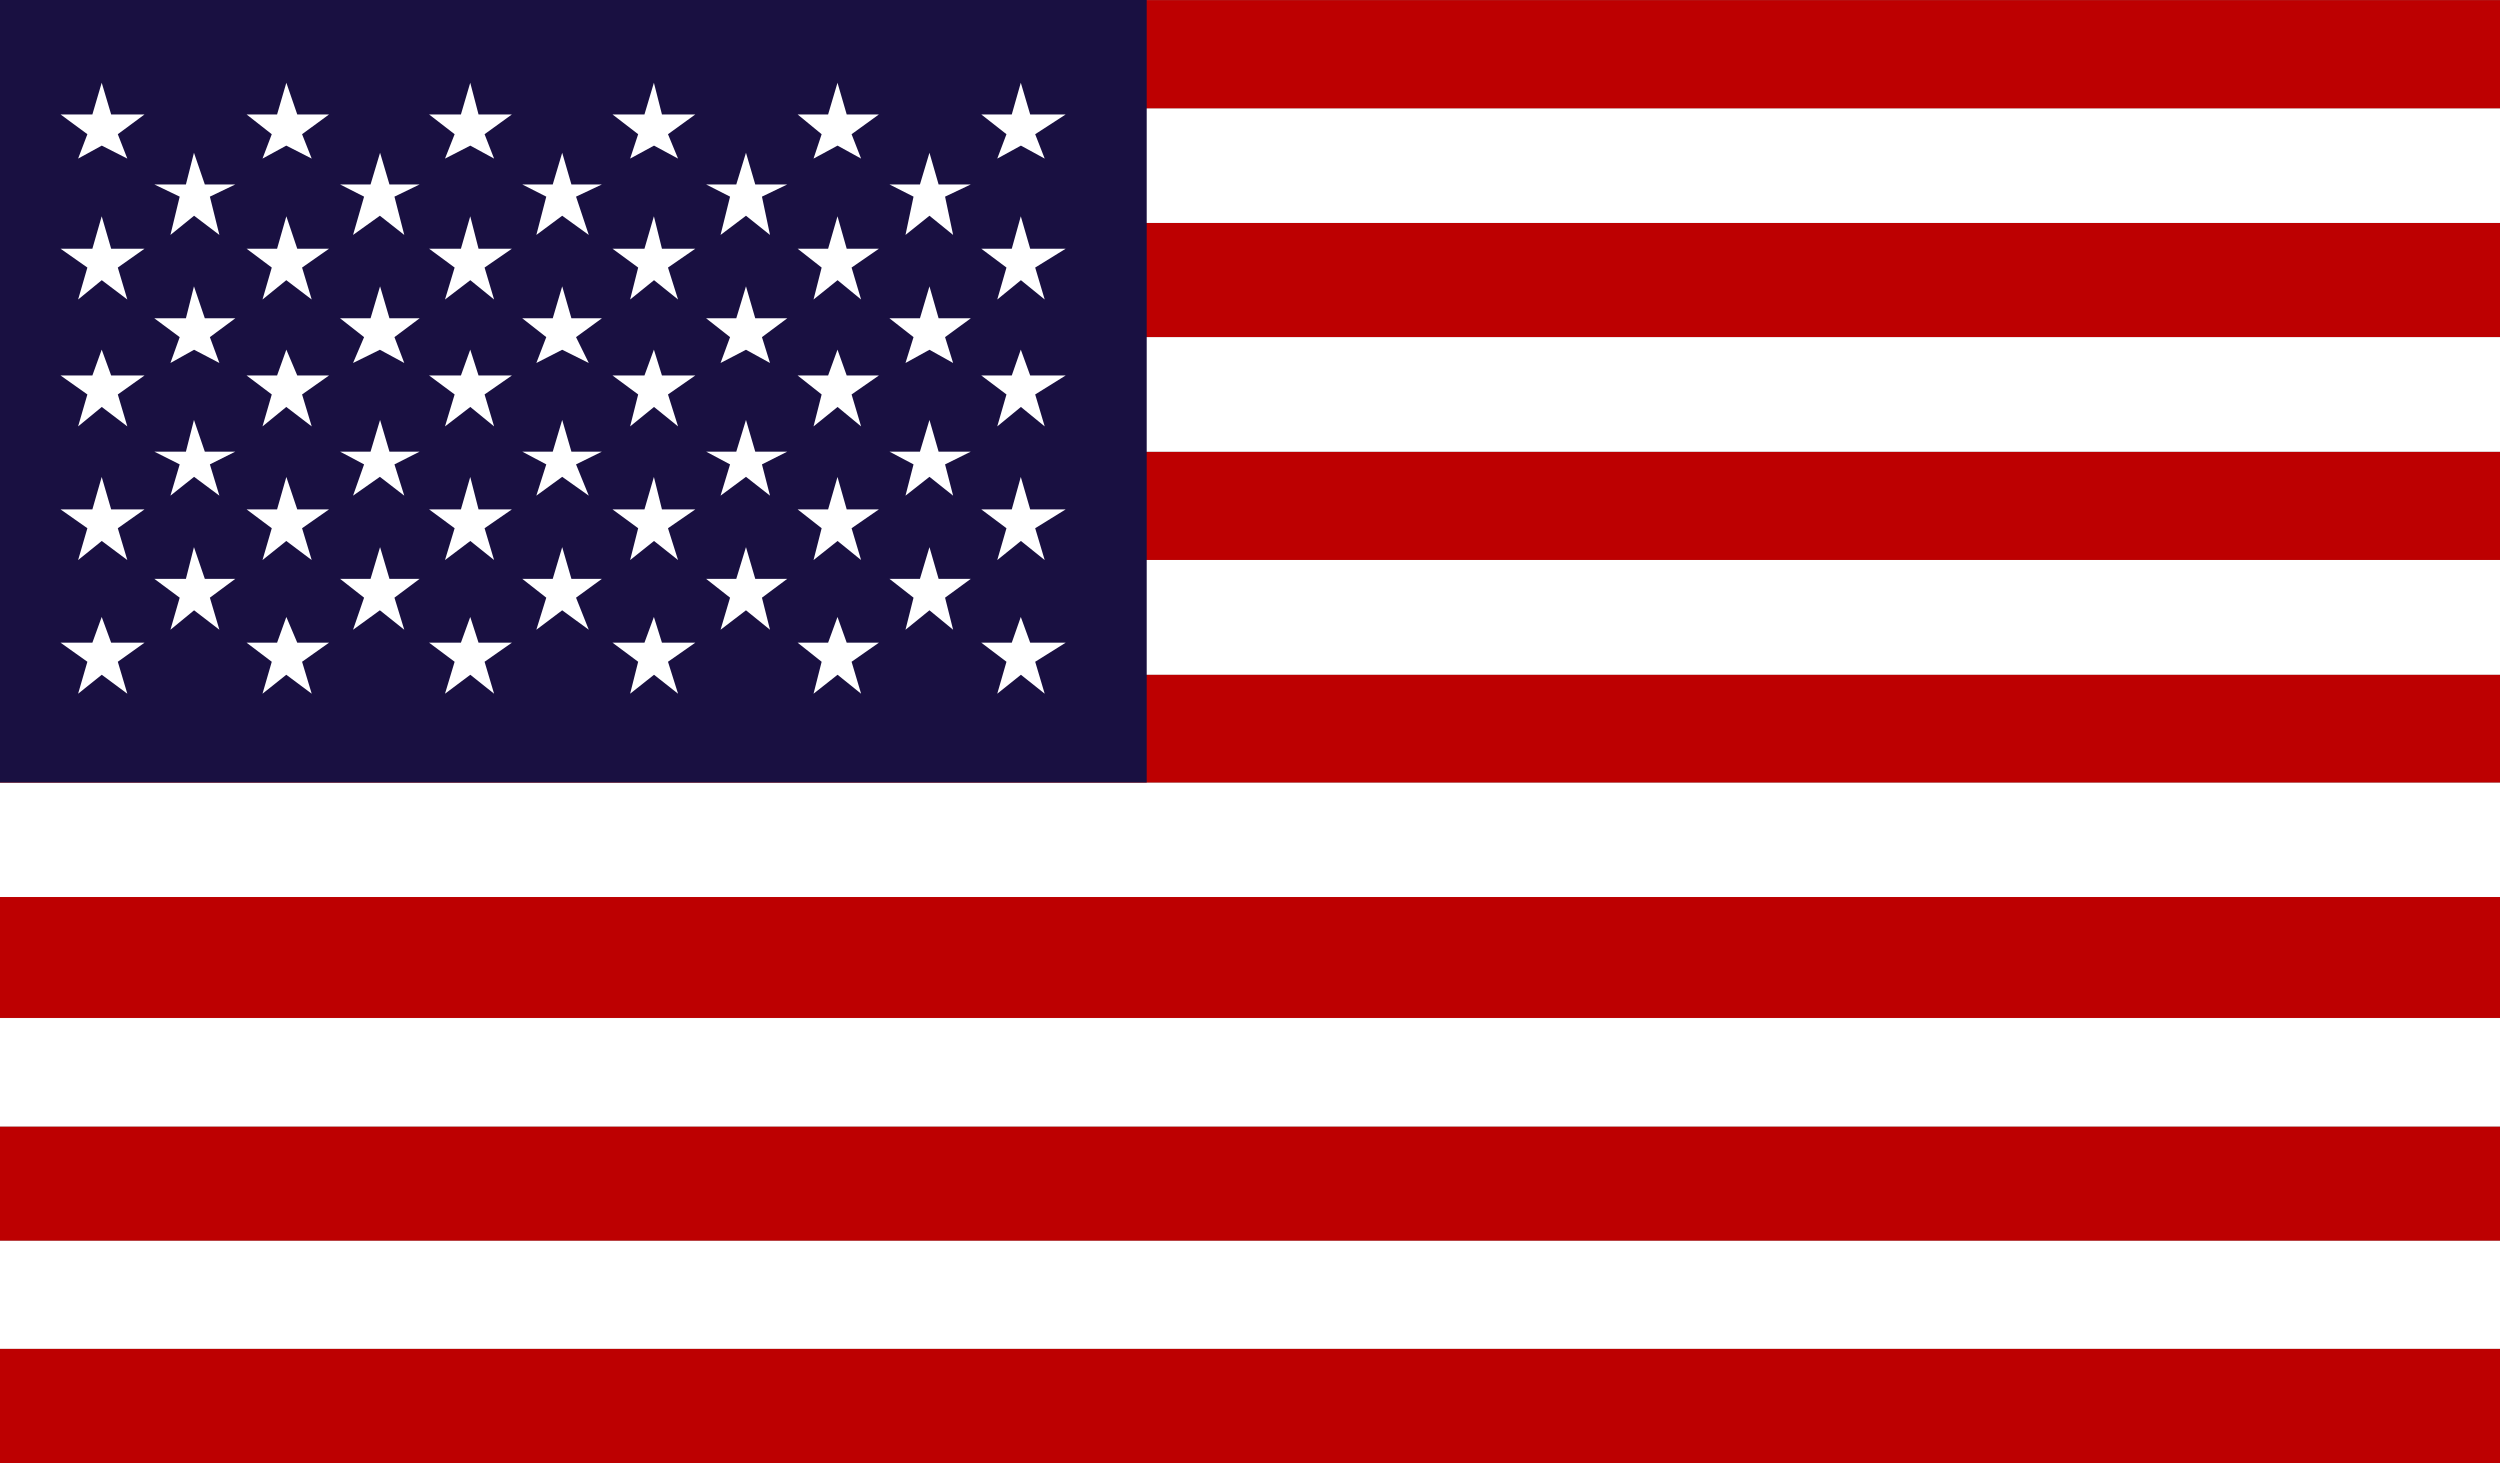 <svg xmlns="http://www.w3.org/2000/svg" width="41" height="24" viewBox="0 0 41 24">
  <rect x="0" y="0" width="41" height="24" fill="#808080" stroke="none"/>
  <g id="Group_1469" data-name="Group 1469" transform="translate(-2756.47 -143.682)">
    <rect id="Rectangle_381" data-name="Rectangle 381" width="41" height="1.882" transform="translate(2756.47 165.799)" fill="#bd0001"/>
    <rect id="Rectangle_382" data-name="Rectangle 382" width="41" height="1.774" transform="translate(2756.47 164.028)" fill="#fff"/>
    <rect id="Rectangle_383" data-name="Rectangle 383" width="41" height="1.872" transform="translate(2756.47 162.156)" fill="#bd0001"/>
    <rect id="Rectangle_384" data-name="Rectangle 384" width="41" height="1.778" transform="translate(2756.47 160.378)" fill="#fff"/>
    <rect id="Rectangle_385" data-name="Rectangle 385" width="41" height="1.983" transform="translate(2756.47 158.393)" fill="#bd0001"/>
    <rect id="Rectangle_386" data-name="Rectangle 386" width="41" height="1.878" transform="translate(2756.47 156.515)" fill="#fff"/>
    <rect id="Rectangle_387" data-name="Rectangle 387" width="41" height="1.772" transform="translate(2756.47 154.743)" fill="#bd0001"/>
    <rect id="Rectangle_388" data-name="Rectangle 388" width="41" height="1.885" transform="translate(2756.47 152.862)" fill="#fff"/>
    <rect id="Rectangle_389" data-name="Rectangle 389" width="41" height="1.774" transform="translate(2756.47 151.091)" fill="#bd0001"/>
    <rect id="Rectangle_390" data-name="Rectangle 390" width="41" height="1.88" transform="translate(2756.47 149.21)" fill="#fff"/>
    <rect id="Rectangle_391" data-name="Rectangle 391" width="41" height="1.872" transform="translate(2756.47 147.338)" fill="#bd0001"/>
    <rect id="Rectangle_392" data-name="Rectangle 392" width="41" height="1.88" transform="translate(2756.47 145.458)" fill="#fff"/>
    <rect id="Rectangle_393" data-name="Rectangle 393" width="41" height="1.774" transform="translate(2756.47 143.684)" fill="#bd0001"/>
    <rect id="Rectangle_394" data-name="Rectangle 394" width="18.806" height="12.833" transform="translate(2756.47 143.682)" fill="#191041"/>
    <path id="Path_18487" data-name="Path 18487" d="M2757.468,144.852h-.522l.44.324-.152.4.388-.213.419.213-.156-.4.438-.324h-.547l-.155-.52Z" transform="translate(0.517 0.707)" fill="#fff"/>
    <path id="Path_18488" data-name="Path 18488" d="M2757.468,145.914h-.522l.44.309-.152.524.388-.317.419.317-.156-.524.438-.309h-.547l-.155-.532Z" transform="translate(0.517 1.847)" fill="#fff"/>
    <path id="Path_18489" data-name="Path 18489" d="M2757.468,146.853h-.522l.44.311-.152.524.388-.319.419.319-.156-.524.438-.311h-.547l-.155-.424Z" transform="translate(0.517 2.987)" fill="#fff"/>
    <path id="Path_18490" data-name="Path 18490" d="M2757.468,147.962h-.522l.44.309-.152.522.388-.313.419.313-.156-.522.438-.309h-.547l-.155-.532Z" transform="translate(0.517 4.074)" fill="#fff"/>
    <path id="Path_18491" data-name="Path 18491" d="M2757.468,148.952h-.522l.44.313-.152.524.388-.311.419.311-.156-.524.438-.313h-.547l-.155-.422Z" transform="translate(0.517 5.27)" fill="#fff"/>
    <path id="Path_18492" data-name="Path 18492" d="M2758.2,145.4h-.518l.416.2-.152.628.388-.315.415.315-.156-.628.417-.2h-.5l-.178-.52Z" transform="translate(1.319 1.307)" fill="#fff"/>
    <path id="Path_18493" data-name="Path 18493" d="M2758.2,146.456h-.518l.416.309-.152.424.388-.217.415.217-.156-.424.417-.309h-.5l-.178-.524Z" transform="translate(1.319 2.446)" fill="#fff"/>
    <path id="Path_18494" data-name="Path 18494" d="M2758.2,147.5h-.518l.416.209-.152.513.388-.309.415.309-.156-.513.417-.209h-.5l-.178-.52Z" transform="translate(1.319 3.589)" fill="#fff"/>
    <path id="Path_18495" data-name="Path 18495" d="M2758.2,148.5h-.518l.416.309-.152.526.388-.319.415.319-.156-.526.417-.309h-.5l-.178-.52Z" transform="translate(1.319 4.675)" fill="#fff"/>
    <path id="Path_18496" data-name="Path 18496" d="M2758.906,144.852h-.5l.413.324-.152.4.39-.213.417.213-.158-.4.442-.324h-.521l-.179-.52Z" transform="translate(2.108 0.707)" fill="#fff"/>
    <path id="Path_18497" data-name="Path 18497" d="M2758.906,145.914h-.5l.413.309-.152.524.39-.317.417.317-.158-.524.442-.309h-.521l-.179-.532Z" transform="translate(2.108 1.847)" fill="#fff"/>
    <path id="Path_18498" data-name="Path 18498" d="M2758.906,146.853h-.5l.413.311-.152.524.39-.319.417.319-.158-.524.442-.311h-.521l-.179-.424Z" transform="translate(2.108 2.987)" fill="#fff"/>
    <path id="Path_18499" data-name="Path 18499" d="M2758.906,147.962h-.5l.413.309-.152.522.39-.313.417.313-.158-.522.442-.309h-.521l-.179-.532Z" transform="translate(2.108 4.074)" fill="#fff"/>
    <path id="Path_18500" data-name="Path 18500" d="M2758.906,148.952h-.5l.413.313-.152.524.39-.311.417.311-.158-.524.442-.313h-.521l-.179-.422Z" transform="translate(2.108 5.27)" fill="#fff"/>
    <path id="Path_18501" data-name="Path 18501" d="M2759.641,145.4h-.5l.394.2-.181.628.44-.315.4.315-.161-.628.413-.2h-.495l-.154-.52Z" transform="translate(2.906 1.307)" fill="#fff"/>
    <path id="Path_18502" data-name="Path 18502" d="M2759.641,146.456h-.5l.394.309-.181.424.44-.217.4.217-.161-.424.413-.309h-.495l-.154-.524Z" transform="translate(2.906 2.446)" fill="#fff"/>
    <path id="Path_18503" data-name="Path 18503" d="M2759.641,147.5h-.5l.394.209-.181.513.44-.309.4.309-.161-.513.413-.209h-.495l-.154-.52Z" transform="translate(2.906 3.589)" fill="#fff"/>
    <path id="Path_18504" data-name="Path 18504" d="M2759.641,148.5h-.5l.394.309-.181.526.44-.319.4.319-.161-.526.413-.309h-.495l-.154-.52Z" transform="translate(2.906 4.675)" fill="#fff"/>
    <path id="Path_18505" data-name="Path 18505" d="M2760.38,144.852h-.522l.419.324-.158.4.415-.213.39.213-.156-.4.448-.324h-.547l-.136-.52Z" transform="translate(3.649 0.707)" fill="#fff"/>
    <path id="Path_18506" data-name="Path 18506" d="M2760.38,145.914h-.522l.419.309-.158.524.415-.317.39.317-.156-.524.448-.309h-.547l-.136-.532Z" transform="translate(3.649 1.847)" fill="#fff"/>
    <path id="Path_18507" data-name="Path 18507" d="M2760.38,146.853h-.522l.419.311-.158.524.415-.319.39.319-.156-.524.448-.311h-.547l-.136-.424Z" transform="translate(3.649 2.987)" fill="#fff"/>
    <path id="Path_18508" data-name="Path 18508" d="M2760.38,147.962h-.522l.419.309-.158.522.415-.313.39.313-.156-.522.448-.309h-.547l-.136-.532Z" transform="translate(3.649 4.074)" fill="#fff"/>
    <path id="Path_18509" data-name="Path 18509" d="M2760.38,148.952h-.522l.419.313-.158.524.415-.311.39.311-.156-.524.448-.313h-.547l-.136-.422Z" transform="translate(3.649 5.27)" fill="#fff"/>
    <path id="Path_18510" data-name="Path 18510" d="M2761.092,145.4h-.5l.394.2-.163.628.424-.315.436.315-.209-.628.424-.2h-.5l-.151-.52Z" transform="translate(4.443 1.307)" fill="#fff"/>
    <path id="Path_18511" data-name="Path 18511" d="M2761.092,146.456h-.5l.394.309-.163.424.424-.217.436.217-.209-.424.424-.309h-.5l-.151-.524Z" transform="translate(4.443 2.446)" fill="#fff"/>
    <path id="Path_18512" data-name="Path 18512" d="M2761.092,147.5h-.5l.394.209-.163.513.424-.309.436.309-.209-.513.424-.209h-.5l-.151-.52Z" transform="translate(4.443 3.589)" fill="#fff"/>
    <path id="Path_18513" data-name="Path 18513" d="M2761.092,148.5h-.5l.394.309-.163.526.424-.319.436.319-.209-.526.424-.309h-.5l-.151-.52Z" transform="translate(4.443 4.675)" fill="#fff"/>
    <path id="Path_18514" data-name="Path 18514" d="M2761.83,144.852h-.524l.421.324-.132.4.392-.213.394.213-.165-.4.448-.324h-.547l-.132-.52Z" transform="translate(5.209 0.707)" fill="#fff"/>
    <path id="Path_18515" data-name="Path 18515" d="M2761.83,145.914h-.524l.421.309-.132.524.392-.317.394.317-.165-.524.448-.309h-.547l-.132-.532Z" transform="translate(5.209 1.847)" fill="#fff"/>
    <path id="Path_18516" data-name="Path 18516" d="M2761.83,146.853h-.524l.421.311-.132.524.392-.319.394.319-.165-.524.448-.311h-.547l-.132-.424Z" transform="translate(5.209 2.987)" fill="#fff"/>
    <path id="Path_18517" data-name="Path 18517" d="M2761.83,147.962h-.524l.421.309-.132.522.392-.313.394.313-.165-.522.448-.309h-.547l-.132-.532Z" transform="translate(5.209 4.074)" fill="#fff"/>
    <path id="Path_18518" data-name="Path 18518" d="M2761.83,148.952h-.524l.421.313-.132.524.392-.311.394.311-.165-.524.448-.313h-.547l-.132-.422Z" transform="translate(5.209 5.27)" fill="#fff"/>
    <path id="Path_18519" data-name="Path 18519" d="M2762.54,145.4h-.495l.393.2-.156.628.417-.315.394.315-.132-.628.415-.2h-.525l-.152-.52Z" transform="translate(6.005 1.307)" fill="#fff"/>
    <path id="Path_18520" data-name="Path 18520" d="M2762.54,146.456h-.495l.393.309-.156.424.417-.217.394.217-.132-.424.415-.309h-.525l-.152-.524Z" transform="translate(6.005 2.446)" fill="#fff"/>
    <path id="Path_18521" data-name="Path 18521" d="M2762.54,147.5h-.495l.393.209-.156.513.417-.309.394.309-.132-.513.415-.209h-.525l-.152-.52Z" transform="translate(6.005 3.589)" fill="#fff"/>
    <path id="Path_18522" data-name="Path 18522" d="M2762.54,148.5h-.495l.393.309-.156.526.417-.319.394.319-.132-.526.415-.309h-.525l-.152-.52Z" transform="translate(6.005 4.675)" fill="#fff"/>
    <path id="Path_18523" data-name="Path 18523" d="M2763.266,144.852h-.5l.394.324-.133.4.394-.213.386.213-.156-.4.448-.324h-.528l-.151-.52Z" transform="translate(6.785 0.707)" fill="#fff"/>
    <path id="Path_18524" data-name="Path 18524" d="M2763.266,145.914h-.5l.394.309-.133.524.394-.317.386.317-.156-.524.448-.309h-.528l-.151-.532Z" transform="translate(6.785 1.847)" fill="#fff"/>
    <path id="Path_18525" data-name="Path 18525" d="M2763.266,146.853h-.5l.394.311-.133.524.394-.319.386.319-.156-.524.448-.311h-.528l-.151-.424Z" transform="translate(6.785 2.987)" fill="#fff"/>
    <path id="Path_18526" data-name="Path 18526" d="M2763.266,147.962h-.5l.394.309-.133.522.394-.313.386.313-.156-.522.448-.309h-.528l-.151-.532Z" transform="translate(6.785 4.074)" fill="#fff"/>
    <path id="Path_18527" data-name="Path 18527" d="M2763.266,148.952h-.5l.394.313-.133.524.394-.311.386.311-.156-.524.448-.313h-.528l-.151-.422Z" transform="translate(6.785 5.27)" fill="#fff"/>
    <path id="Path_18528" data-name="Path 18528" d="M2763.991,145.4h-.5l.395.2-.132.628.393-.315.388.315-.132-.628.422-.2h-.528l-.15-.52Z" transform="translate(7.566 1.307)" fill="#fff"/>
    <path id="Path_18529" data-name="Path 18529" d="M2763.991,146.456h-.5l.395.309-.132.424.393-.217.388.217-.132-.424.422-.309h-.528l-.15-.524Z" transform="translate(7.566 2.446)" fill="#fff"/>
    <path id="Path_18530" data-name="Path 18530" d="M2763.991,147.5h-.5l.395.209-.132.513.393-.309.388.309-.132-.513.422-.209h-.528l-.15-.52Z" transform="translate(7.566 3.589)" fill="#fff"/>
    <path id="Path_18531" data-name="Path 18531" d="M2763.991,148.5h-.5l.395.309-.132.526.393-.319.388.319-.132-.526.422-.309h-.528l-.15-.52Z" transform="translate(7.566 4.675)" fill="#fff"/>
    <path id="Path_18532" data-name="Path 18532" d="M2764.716,144.852h-.5l.413.324-.151.4.388-.213.39.213-.156-.4.5-.324h-.582l-.154-.52Z" transform="translate(8.347 0.707)" fill="#fff"/>
    <path id="Path_18533" data-name="Path 18533" d="M2764.716,145.914h-.5l.413.309-.151.524.388-.317.39.317-.156-.524.5-.309h-.582l-.154-.532Z" transform="translate(8.347 1.847)" fill="#fff"/>
    <path id="Path_18534" data-name="Path 18534" d="M2764.716,146.853h-.5l.413.311-.151.524.388-.319.39.319-.156-.524.5-.311h-.582l-.154-.424Z" transform="translate(8.347 2.987)" fill="#fff"/>
    <path id="Path_18535" data-name="Path 18535" d="M2764.716,147.962h-.5l.413.309-.151.522.388-.313.39.313-.156-.522.5-.309h-.582l-.154-.532Z" transform="translate(8.347 4.074)" fill="#fff"/>
    <path id="Path_18536" data-name="Path 18536" d="M2764.716,148.952h-.5l.413.313-.151.524.388-.311.39.311-.156-.524.5-.313h-.582l-.154-.422Z" transform="translate(8.347 5.27)" fill="#fff"/>
  </g>
</svg>

